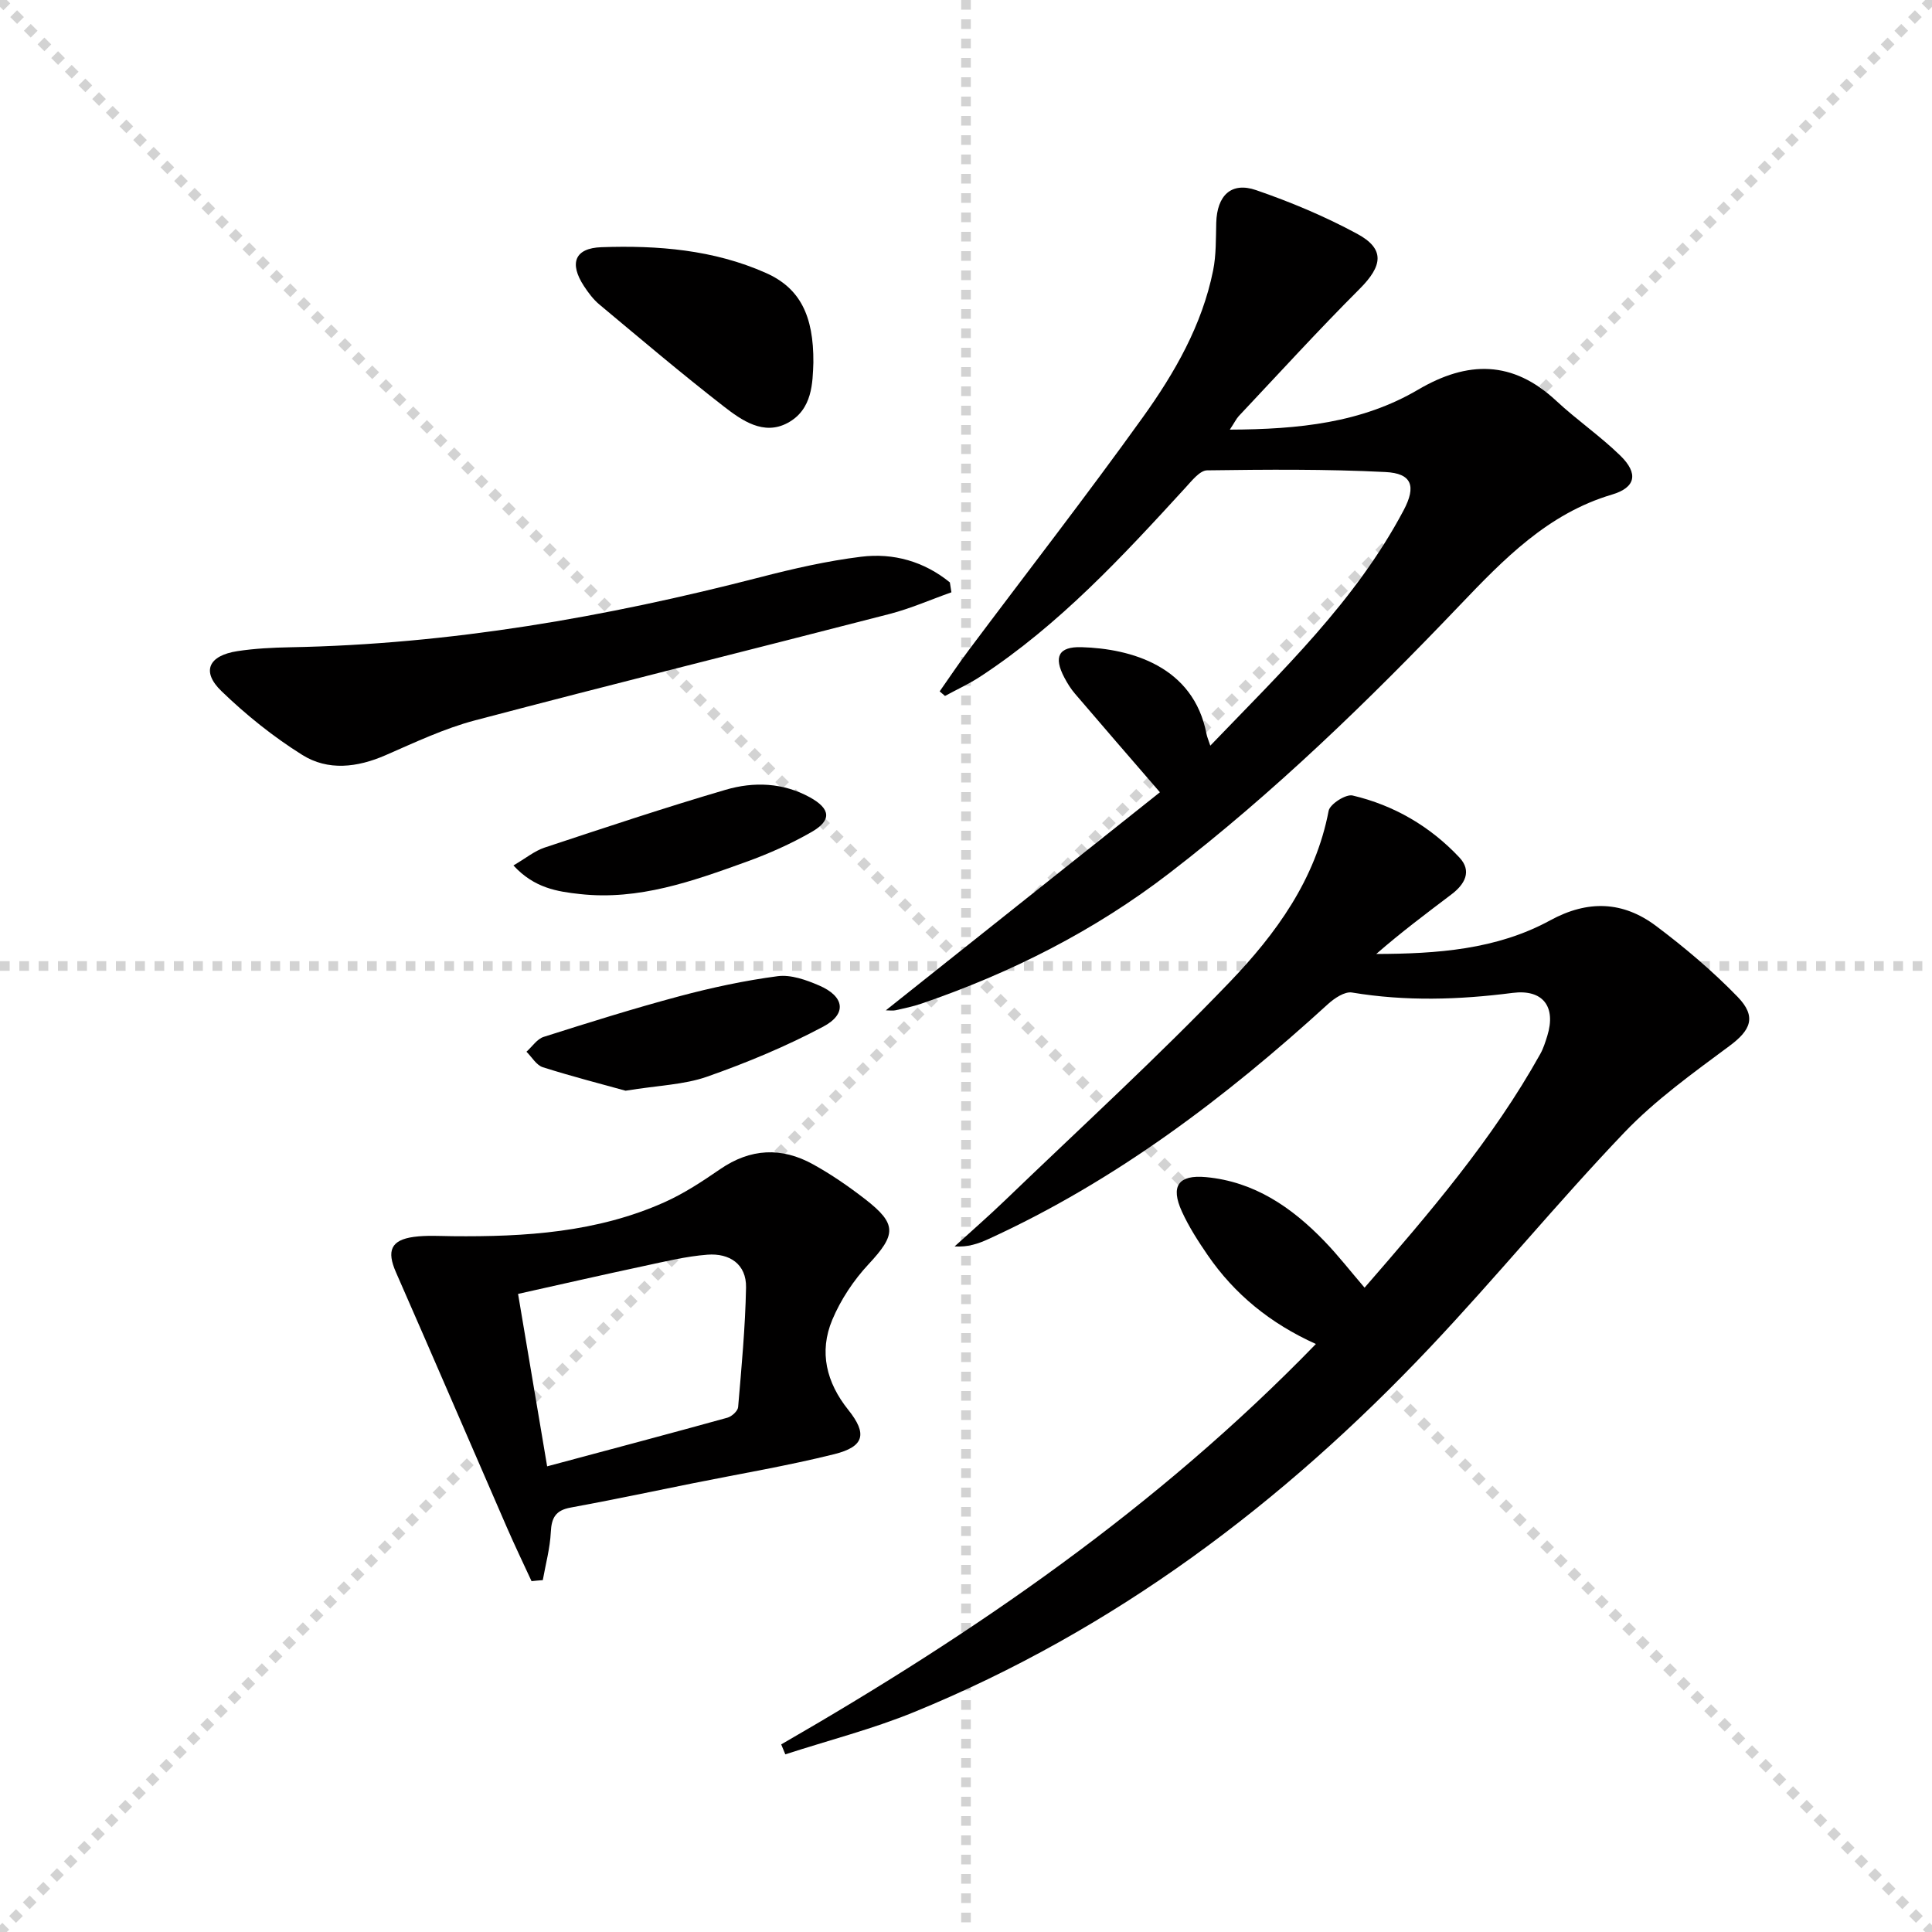<svg enable-background="new 0 0 400 400" viewBox="0 0 400 400" xmlns="http://www.w3.org/2000/svg"><g stroke="lightgray" stroke-dasharray="1,1" stroke-width="1" transform="scale(2, 2)"><line x1="0" y1="0" x2="200" y2="200"></line><line x1="200" y1="0" x2="0" y2="200"></line><line x1="100" y1="0" x2="100" y2="200"></line><line x1="0" y1="100" x2="200" y2="100"></line></g><g fill="#010000"><path d="m161.74 361.16c40.07-23.08 77.91-49.1 110.7-82.9-9.44-4.26-16.84-10.3-22.41-18.41-1.97-2.87-3.88-5.84-5.32-8.99-2.43-5.31-.74-7.68 4.98-7.15 9.99.93 17.73 6.24 24.47 13.21 2.87 2.97 5.41 6.24 8.36 9.68 13.42-15.45 26.52-30.7 36.39-48.41.64-1.15 1.04-2.45 1.44-3.72 1.86-6.03-.88-9.71-7.19-8.9-11.11 1.43-22.14 1.77-33.25-.08-1.5-.25-3.63 1.18-4.96 2.39-21.25 19.39-43.98 36.62-70.32 48.66-2.05.94-4.2 1.69-6.99 1.52 3.48-3.17 7.04-6.27 10.44-9.54 15.59-15 31.58-29.62 46.54-45.22 9.53-9.94 17.75-21.19 20.46-35.43.27-1.39 3.56-3.5 4.96-3.17 8.58 2.02 16.06 6.39 22.11 12.83 2.66 2.83 1.11 5.55-1.6 7.61-5.25 3.98-10.53 7.93-15.61 12.37 12.51-.04 24.87-.88 36.01-6.96 7.82-4.27 15.08-3.97 21.92 1.16 5.95 4.47 11.71 9.34 16.89 14.68 4 4.13 2.69 6.91-1.69 10.16-7.55 5.61-15.33 11.18-21.79 17.94-13.79 14.44-26.47 29.93-40.19 44.45-30.5 32.27-65.39 58.56-106.75 75.49-8.66 3.55-17.82 5.89-26.75 8.79-.29-.68-.57-1.37-.85-2.06z"/><path d="m254.62 88.95c14.26-.06 27.3-1.4 38.98-8.27 10.28-6.05 19.6-6.09 28.61 2.31 4.25 3.96 9.11 7.29 13.26 11.34 3.8 3.71 3.2 6.61-1.74 8.07-13.26 3.93-22.41 13.39-31.48 22.89-18.87 19.77-38.44 38.78-60.13 55.47-15.54 11.96-32.85 20.7-51.38 27.04-1.72.59-3.52.96-5.3 1.36-.58.13-1.21.02-2.04.02 19.17-15.25 38.05-30.28 56.75-45.15-6.36-7.36-12-13.86-17.59-20.41-.86-1-1.57-2.15-2.19-3.32-2.28-4.31-1.22-6.45 3.54-6.31 10.22.3 23.19 3.91 25.89 17.99.11.59.37 1.16.78 2.4 14.85-15.46 30.05-29.92 40.01-48.7 2.7-5.08 1.69-7.68-3.74-7.95-12.29-.62-24.62-.52-36.93-.35-1.51.02-3.16 2.15-4.46 3.56-13.05 14.26-26.17 28.44-42.49 39.13-2.32 1.52-4.88 2.69-7.32 4.02-.37-.32-.73-.63-1.1-.95 1.98-2.82 3.88-5.68 5.95-8.44 12.05-16.1 24.4-31.99 36.12-48.32 6.58-9.17 12.26-19.06 14.54-30.37.65-3.21.56-6.59.65-9.89.16-5.63 3.09-8.53 8.24-6.76 7.18 2.47 14.27 5.44 20.94 9.05 5.79 3.13 5.3 6.61.5 11.41-8.56 8.56-16.72 17.52-25.03 26.34-.52.58-.86 1.31-1.84 2.79z"/><path d="m110.05 327.36c-1.7-3.68-3.46-7.34-5.08-11.06-7.68-17.63-15.27-35.31-23-52.91-1.94-4.42-1.05-6.67 3.73-7.31 2.62-.35 5.31-.17 7.97-.14 15.04.15 29.93-.78 43.9-7.03 4.05-1.81 7.84-4.31 11.52-6.84 6.28-4.32 12.72-4.62 19.24-1.01 3.77 2.08 7.36 4.56 10.77 7.2 6.67 5.17 6.44 7.35.72 13.49-3.09 3.31-5.76 7.34-7.51 11.51-2.78 6.64-1.22 12.98 3.32 18.64 3.96 4.95 3.35 7.61-2.9 9.17-9.63 2.4-19.46 4.05-29.2 6.01-8.46 1.7-16.91 3.5-25.4 5.05-3.08.56-3.95 2.1-4.09 5.07-.16 3.33-1.07 6.63-1.66 9.95-.78.05-1.55.13-2.33.21zm3.23-23.77c13.06-3.5 25.21-6.72 37.32-10.07.9-.25 2.15-1.38 2.22-2.19.7-8.24 1.48-16.49 1.64-24.75.1-4.89-3.46-7.16-8-6.81-4.42.34-8.81 1.42-13.17 2.35-8.67 1.85-17.31 3.83-26.03 5.77 2.03 12.02 3.95 23.4 6.02 35.7z"/><path d="m196.98 122.63c-4.27 1.51-8.45 3.36-12.82 4.49-28.6 7.39-57.28 14.49-85.84 22.03-6.36 1.68-12.44 4.57-18.5 7.21-5.85 2.55-11.91 3.28-17.25-.07-5.99-3.75-11.63-8.28-16.72-13.2-4.21-4.06-2.69-7.36 3.31-8.28 3.6-.55 7.27-.73 10.91-.8 33.05-.61 65.34-6.24 97.27-14.49 6.89-1.78 13.88-3.38 20.92-4.25 6.73-.84 13.08.98 18.4 5.31.1.69.21 1.37.32 2.05z"/><path d="m168.4 75.08c-.16 4.08-.14 9.72-5.36 12.5-4.95 2.64-9.45-.53-13.2-3.44-8.77-6.81-17.24-14-25.76-21.11-1.25-1.04-2.28-2.43-3.18-3.8-3.08-4.71-1.94-7.86 3.62-8.05 11.63-.41 23.24.52 34.05 5.33 7.02 3.11 9.91 8.79 9.83 18.57z"/><path d="m129.52 225.82c-4.83-1.34-11.03-2.93-17.13-4.86-1.33-.42-2.27-2.1-3.39-3.21 1.18-1.06 2.2-2.65 3.58-3.08 9.31-2.96 18.65-5.89 28.08-8.41 6.68-1.78 13.5-3.25 20.35-4.15 2.74-.36 5.9.77 8.57 1.92 5.25 2.25 5.84 5.88.87 8.52-7.69 4.09-15.84 7.48-24.07 10.37-4.76 1.67-10.07 1.79-16.86 2.9z"/><path d="m106.3 179.18c2.54-1.48 4.36-3 6.46-3.7 12.44-4.12 24.88-8.27 37.46-11.96 5.82-1.71 11.88-1.51 17.45 1.55 4.31 2.38 4.58 4.76.35 7.19-4.29 2.46-8.89 4.51-13.55 6.19-11.08 4-22.23 7.99-34.35 6.66-4.78-.52-9.52-1.25-13.82-5.93z"/></g></svg>